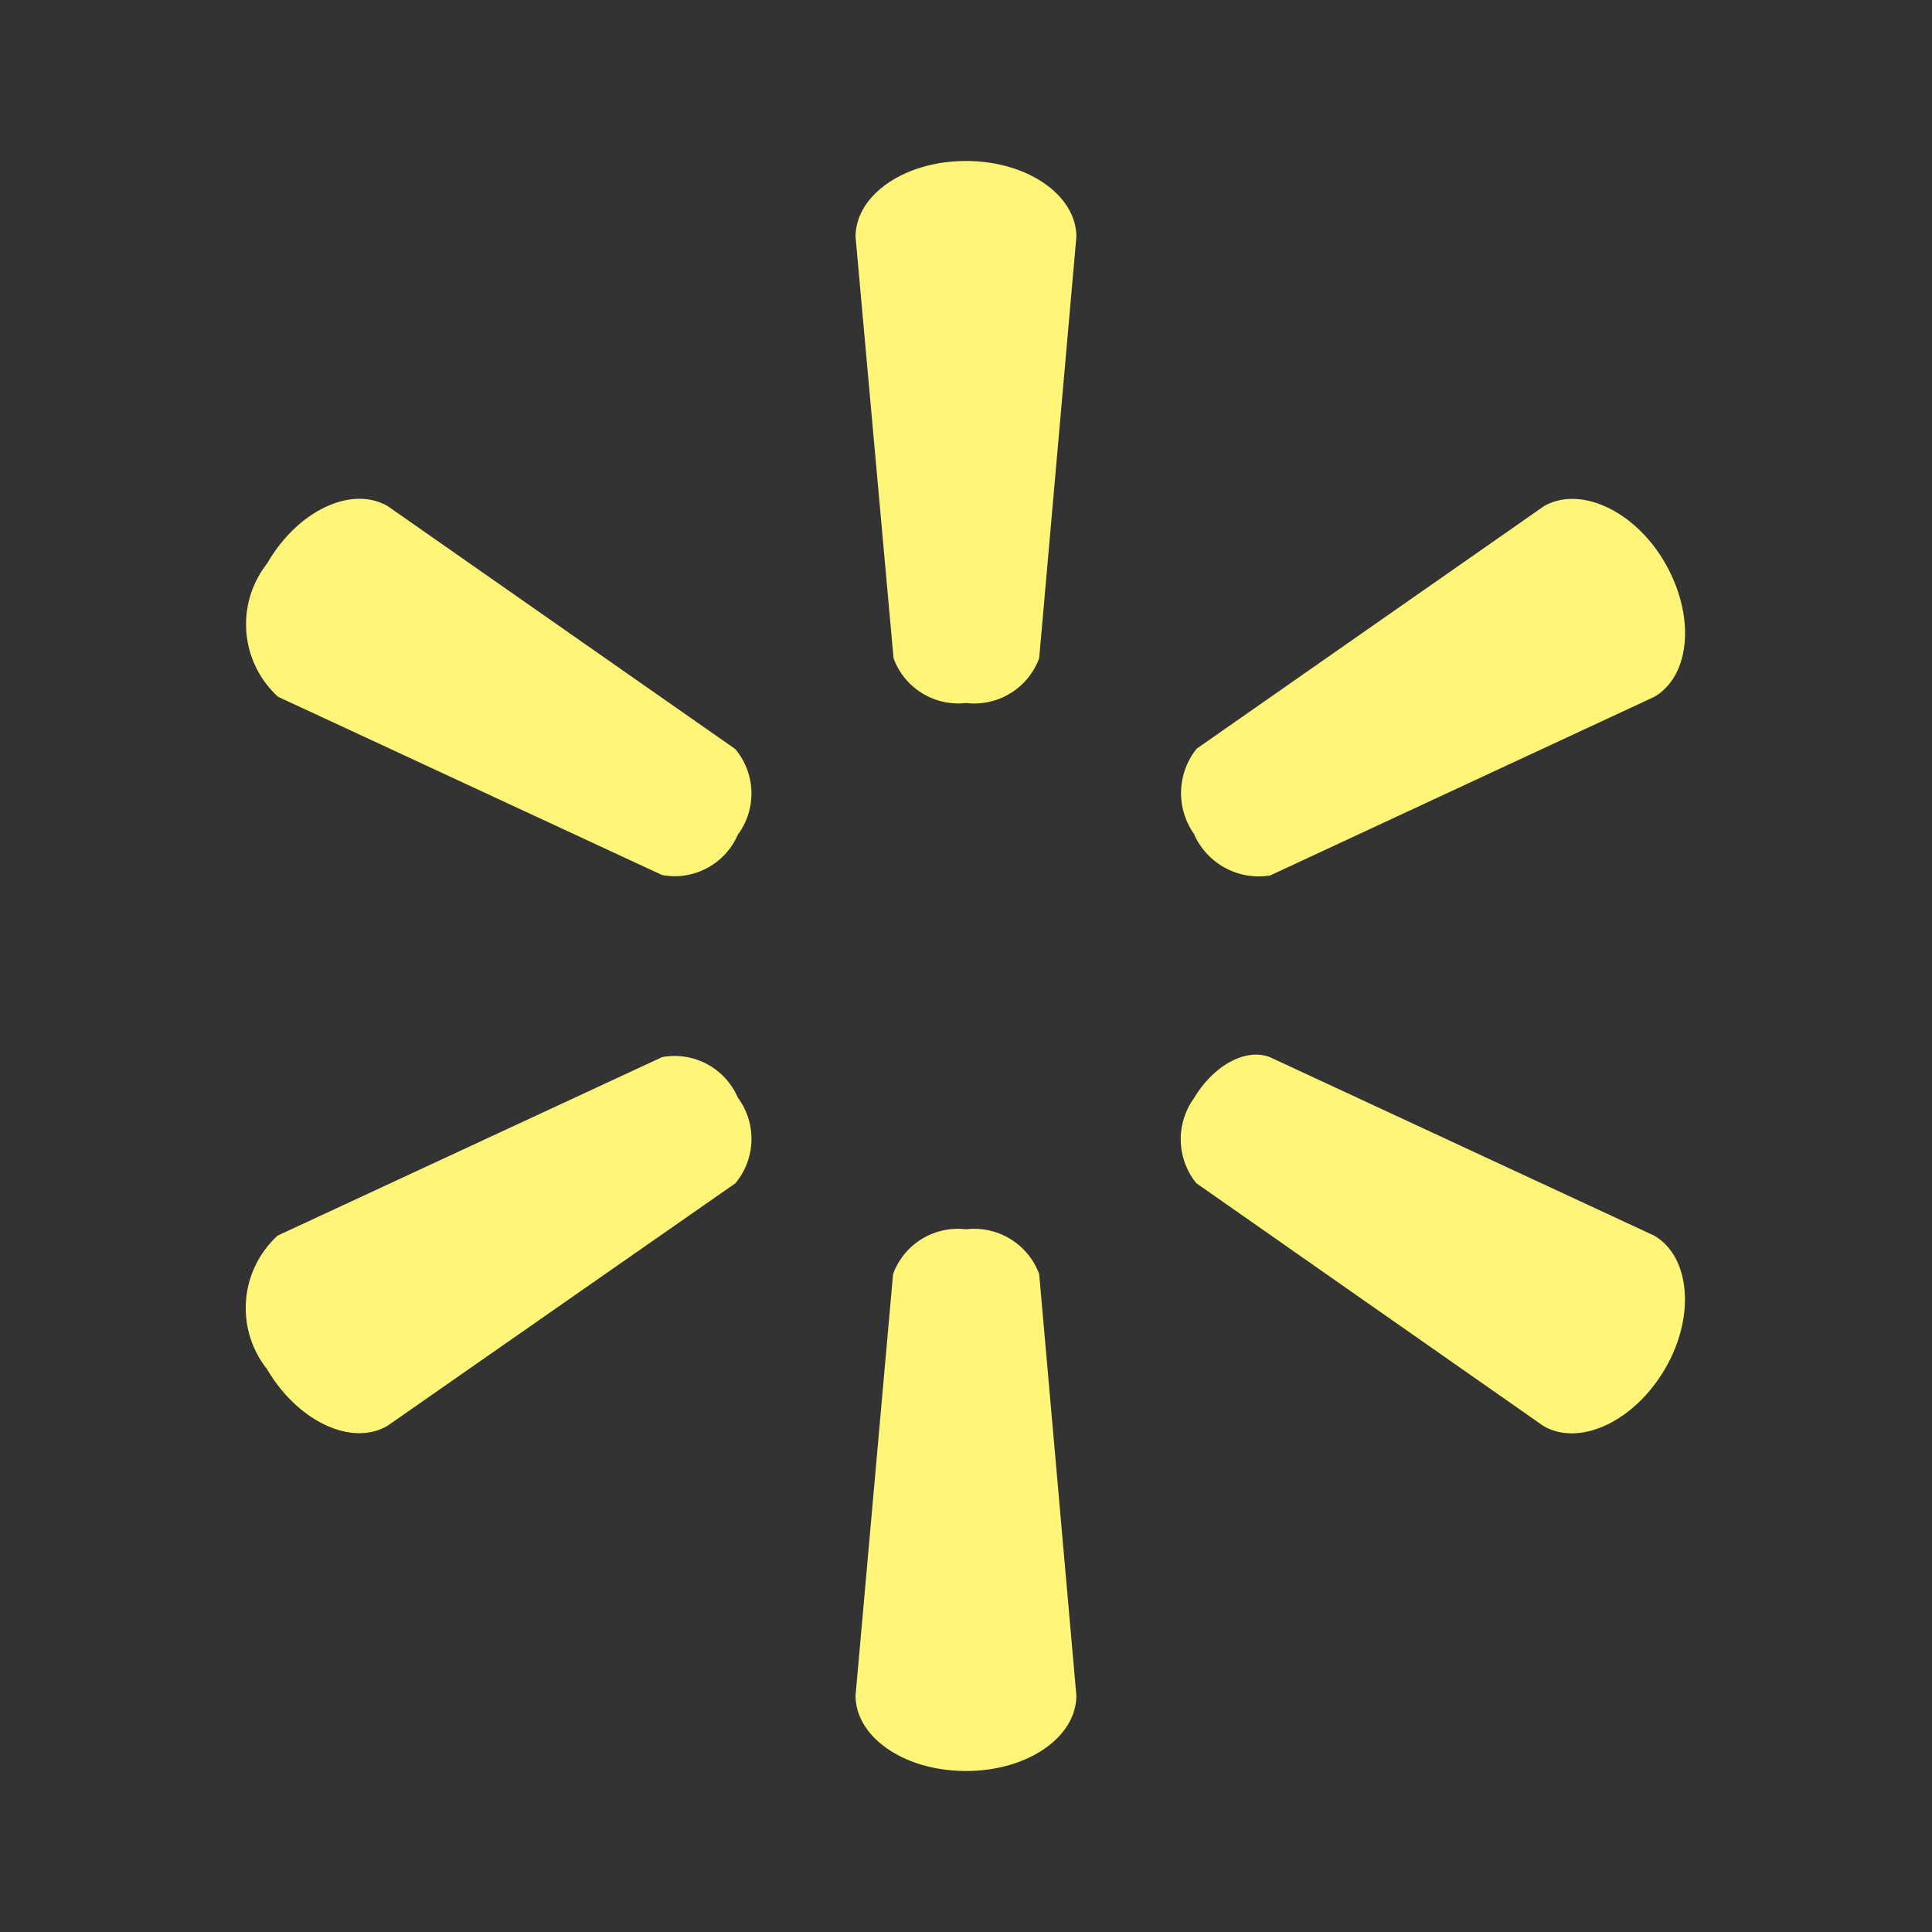 <svg xmlns="http://www.w3.org/2000/svg" width="24" height="24" viewBox="0 0 24 24"><rect x="0" y="0" width="24" height="24" fill="#333333" stroke="none"/><path fill="#fff579" d="m8.225 13.132l-4.776 2.217a1.22 1.22 0 0 0-.134 1.656c.384.655 1.056.968 1.5.706L9.134 14.7a.86.86 0 0 0 .031-1.066a.854.854 0 0 0-.94-.502m7.552.001c-.3-.118-.7.1-.942.505a.87.87 0 0 0 .026 1.06l4.315 3.018c.448.256 1.123-.055 1.507-.711s.309-1.4-.135-1.656zM12 15.271a.856.856 0 0 0-.906.556l-.466 5.235c0 .518.606.938 1.372.938s1.371-.42 1.371-.938l-.462-5.235a.86.86 0 0 0-.909-.556m2.835-4.904a.88.88 0 0 0 .942.509l4.776-2.221c.444-.262.51-.995.135-1.654s-1.059-.97-1.507-.714L14.866 9.3a.88.88 0 0 0-.026 1.07ZM4.819 6.289c-.448-.262-1.12.05-1.5.71a1.22 1.22 0 0 0 .134 1.656l4.772 2.215a.854.854 0 0 0 .94-.5a.86.86 0 0 0-.031-1.065ZM12 2c-.766 0-1.372.424-1.372.943l.472 5.234a.856.856 0 0 0 .9.556a.86.86 0 0 0 .909-.556l.462-5.234C13.372 2.424 12.762 2 12 2"/></svg>